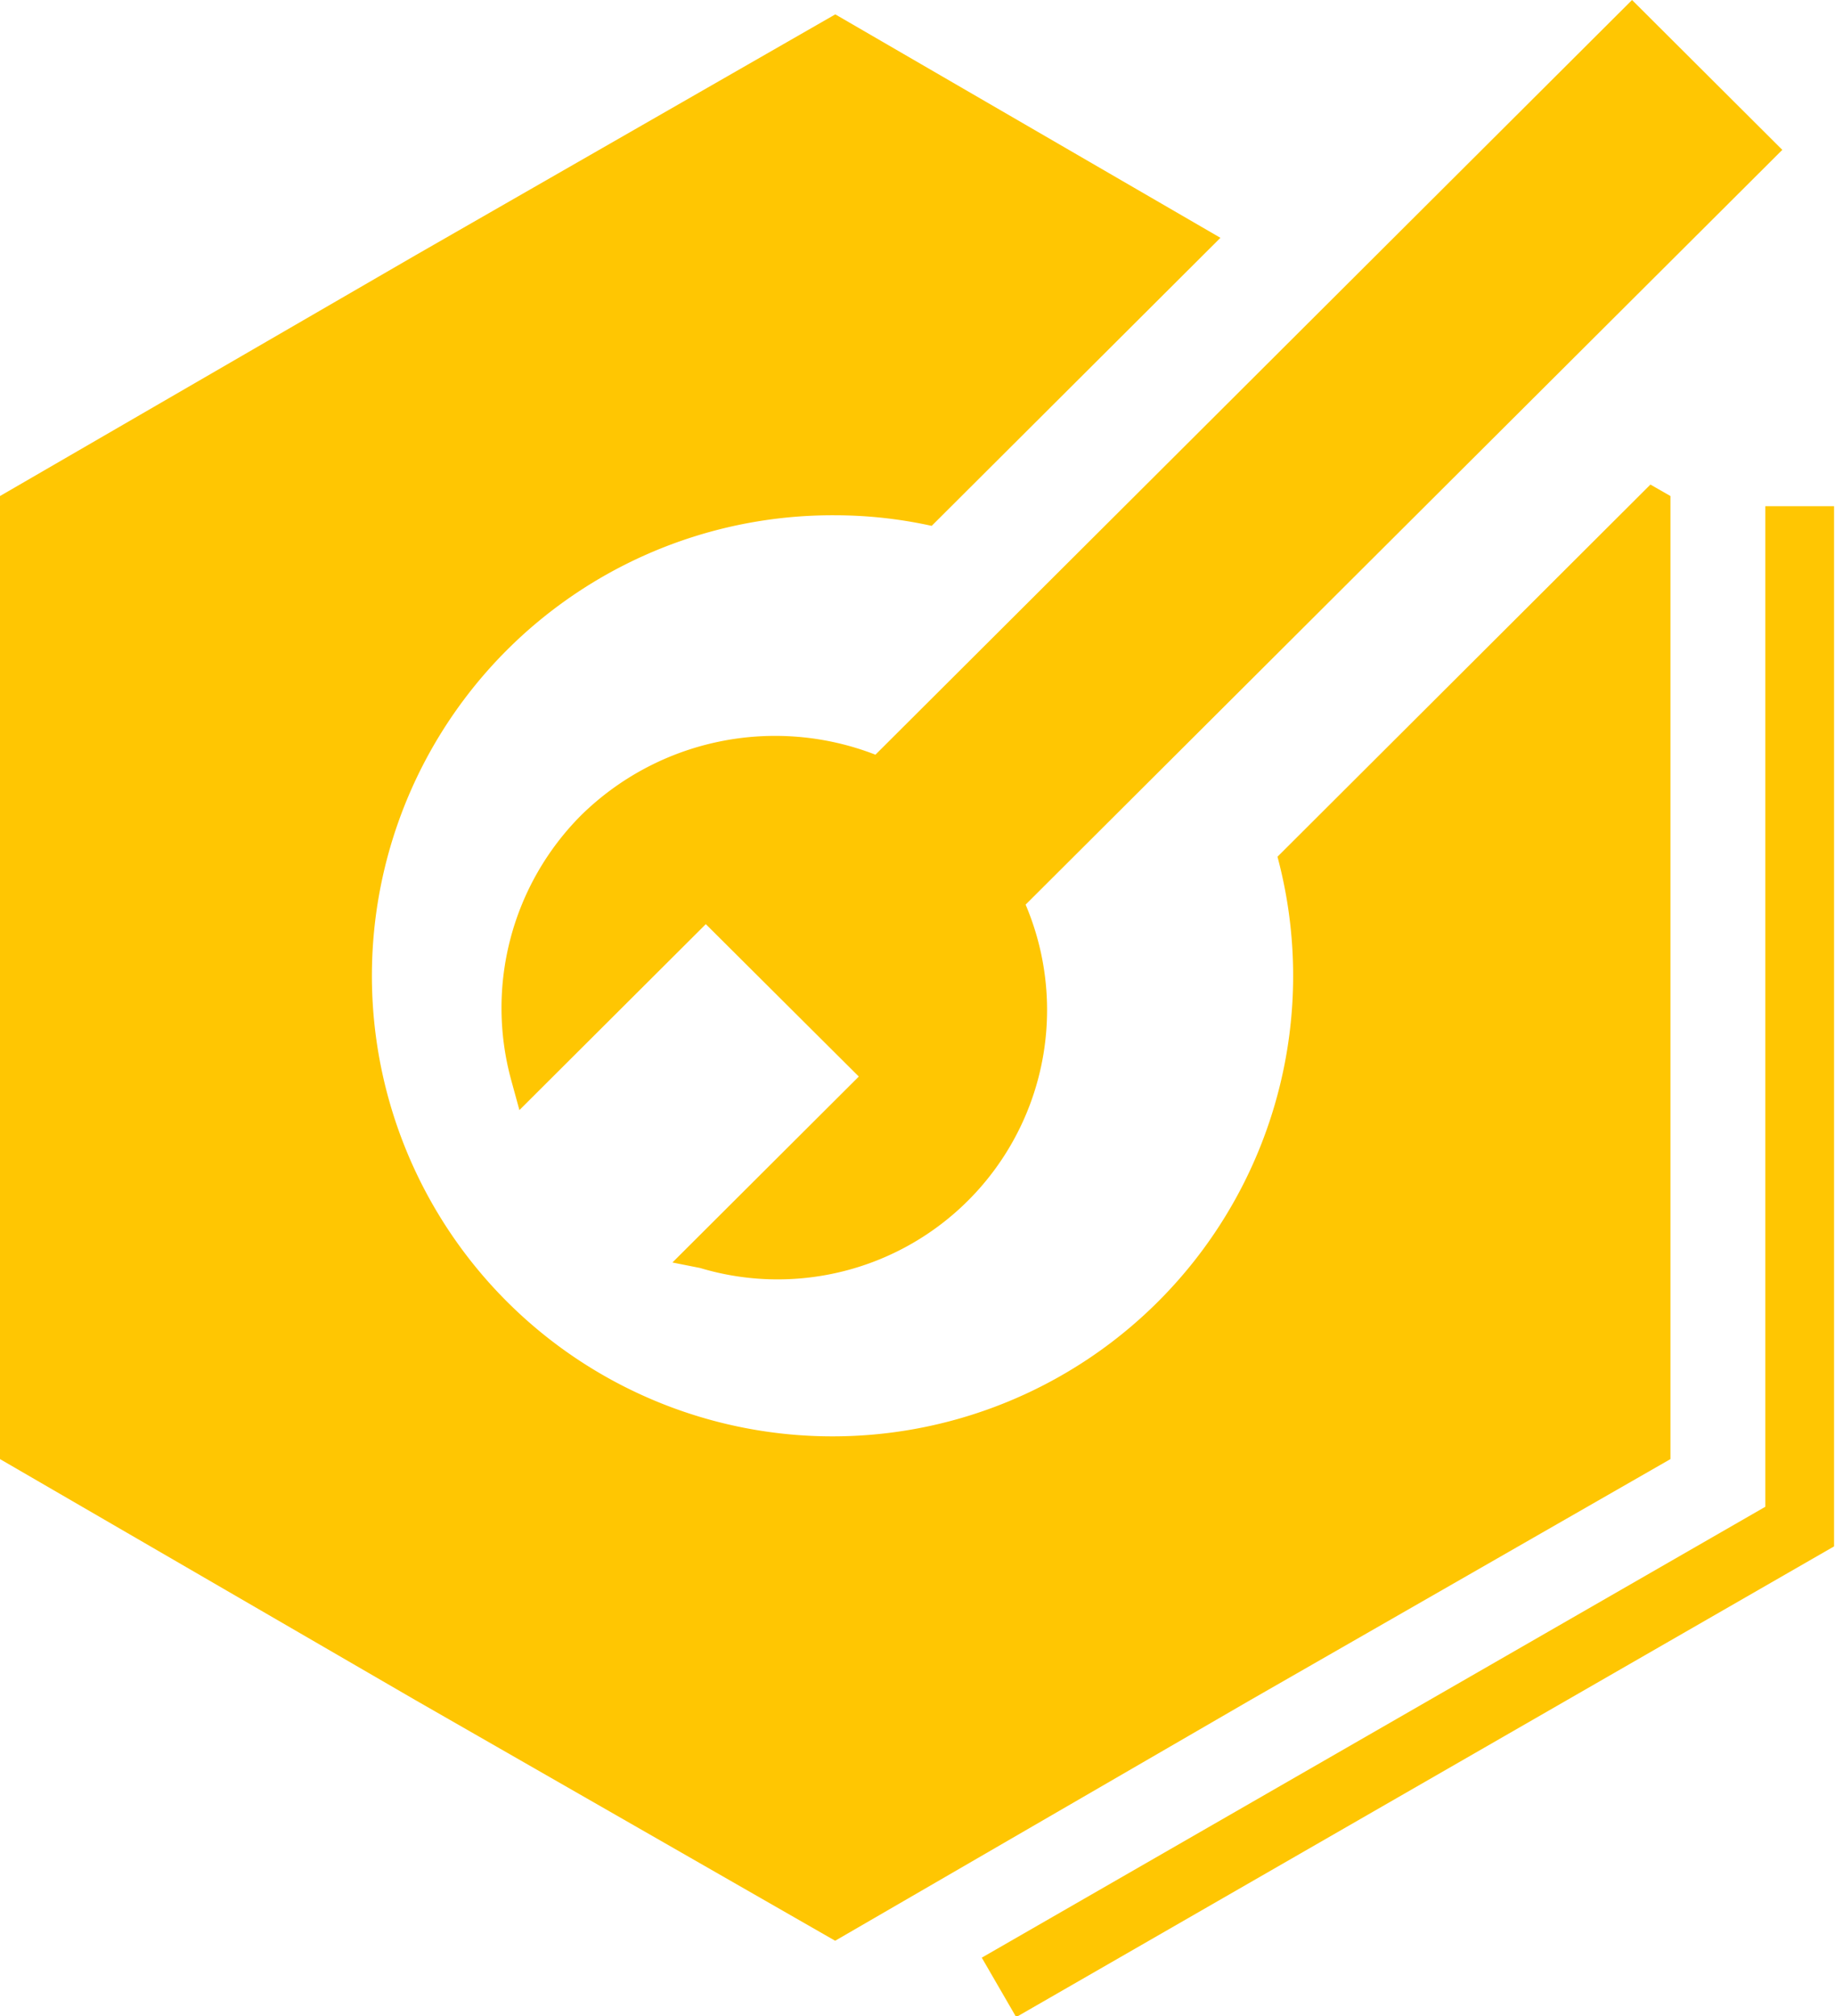 <svg xmlns="http://www.w3.org/2000/svg" width="25.281" height="27.781" viewBox="0 0 25.281 27.781">
  <defs>
    <style>
      .cls-1 {
        fill: #ffc602;
        fill-rule: evenodd;
      }
    </style>
  </defs>
  <path id="レンチ修正" class="cls-1" d="M242.6,112.805a6.346,6.346,0,1,1-6.092-4.705,6.2,6.2,0,0,1,1.328.146l3.978-3.969-5.306-3.079-5.785,3.32L225,107.835v13.27l5.721,3.32,5.785,3.317,5.721-3.317,5.787-3.32v-13.27l-0.276-.158ZM247.485,101l2.07,2.065-10.425,10.4a3.712,3.712,0,0,1-4.484,5.007l-0.382-.076,2.568-2.562-2.108-2.1-2.568,2.562-0.115-.42A3.762,3.762,0,0,1,233,112.24a3.813,3.813,0,0,1,4.061-.841l6.593-6.577ZM239,128.794l-0.474-.819,10.795-6.213V107.975h0.947v14.333Z" transform="translate(-225 -101)"/>
</svg>
